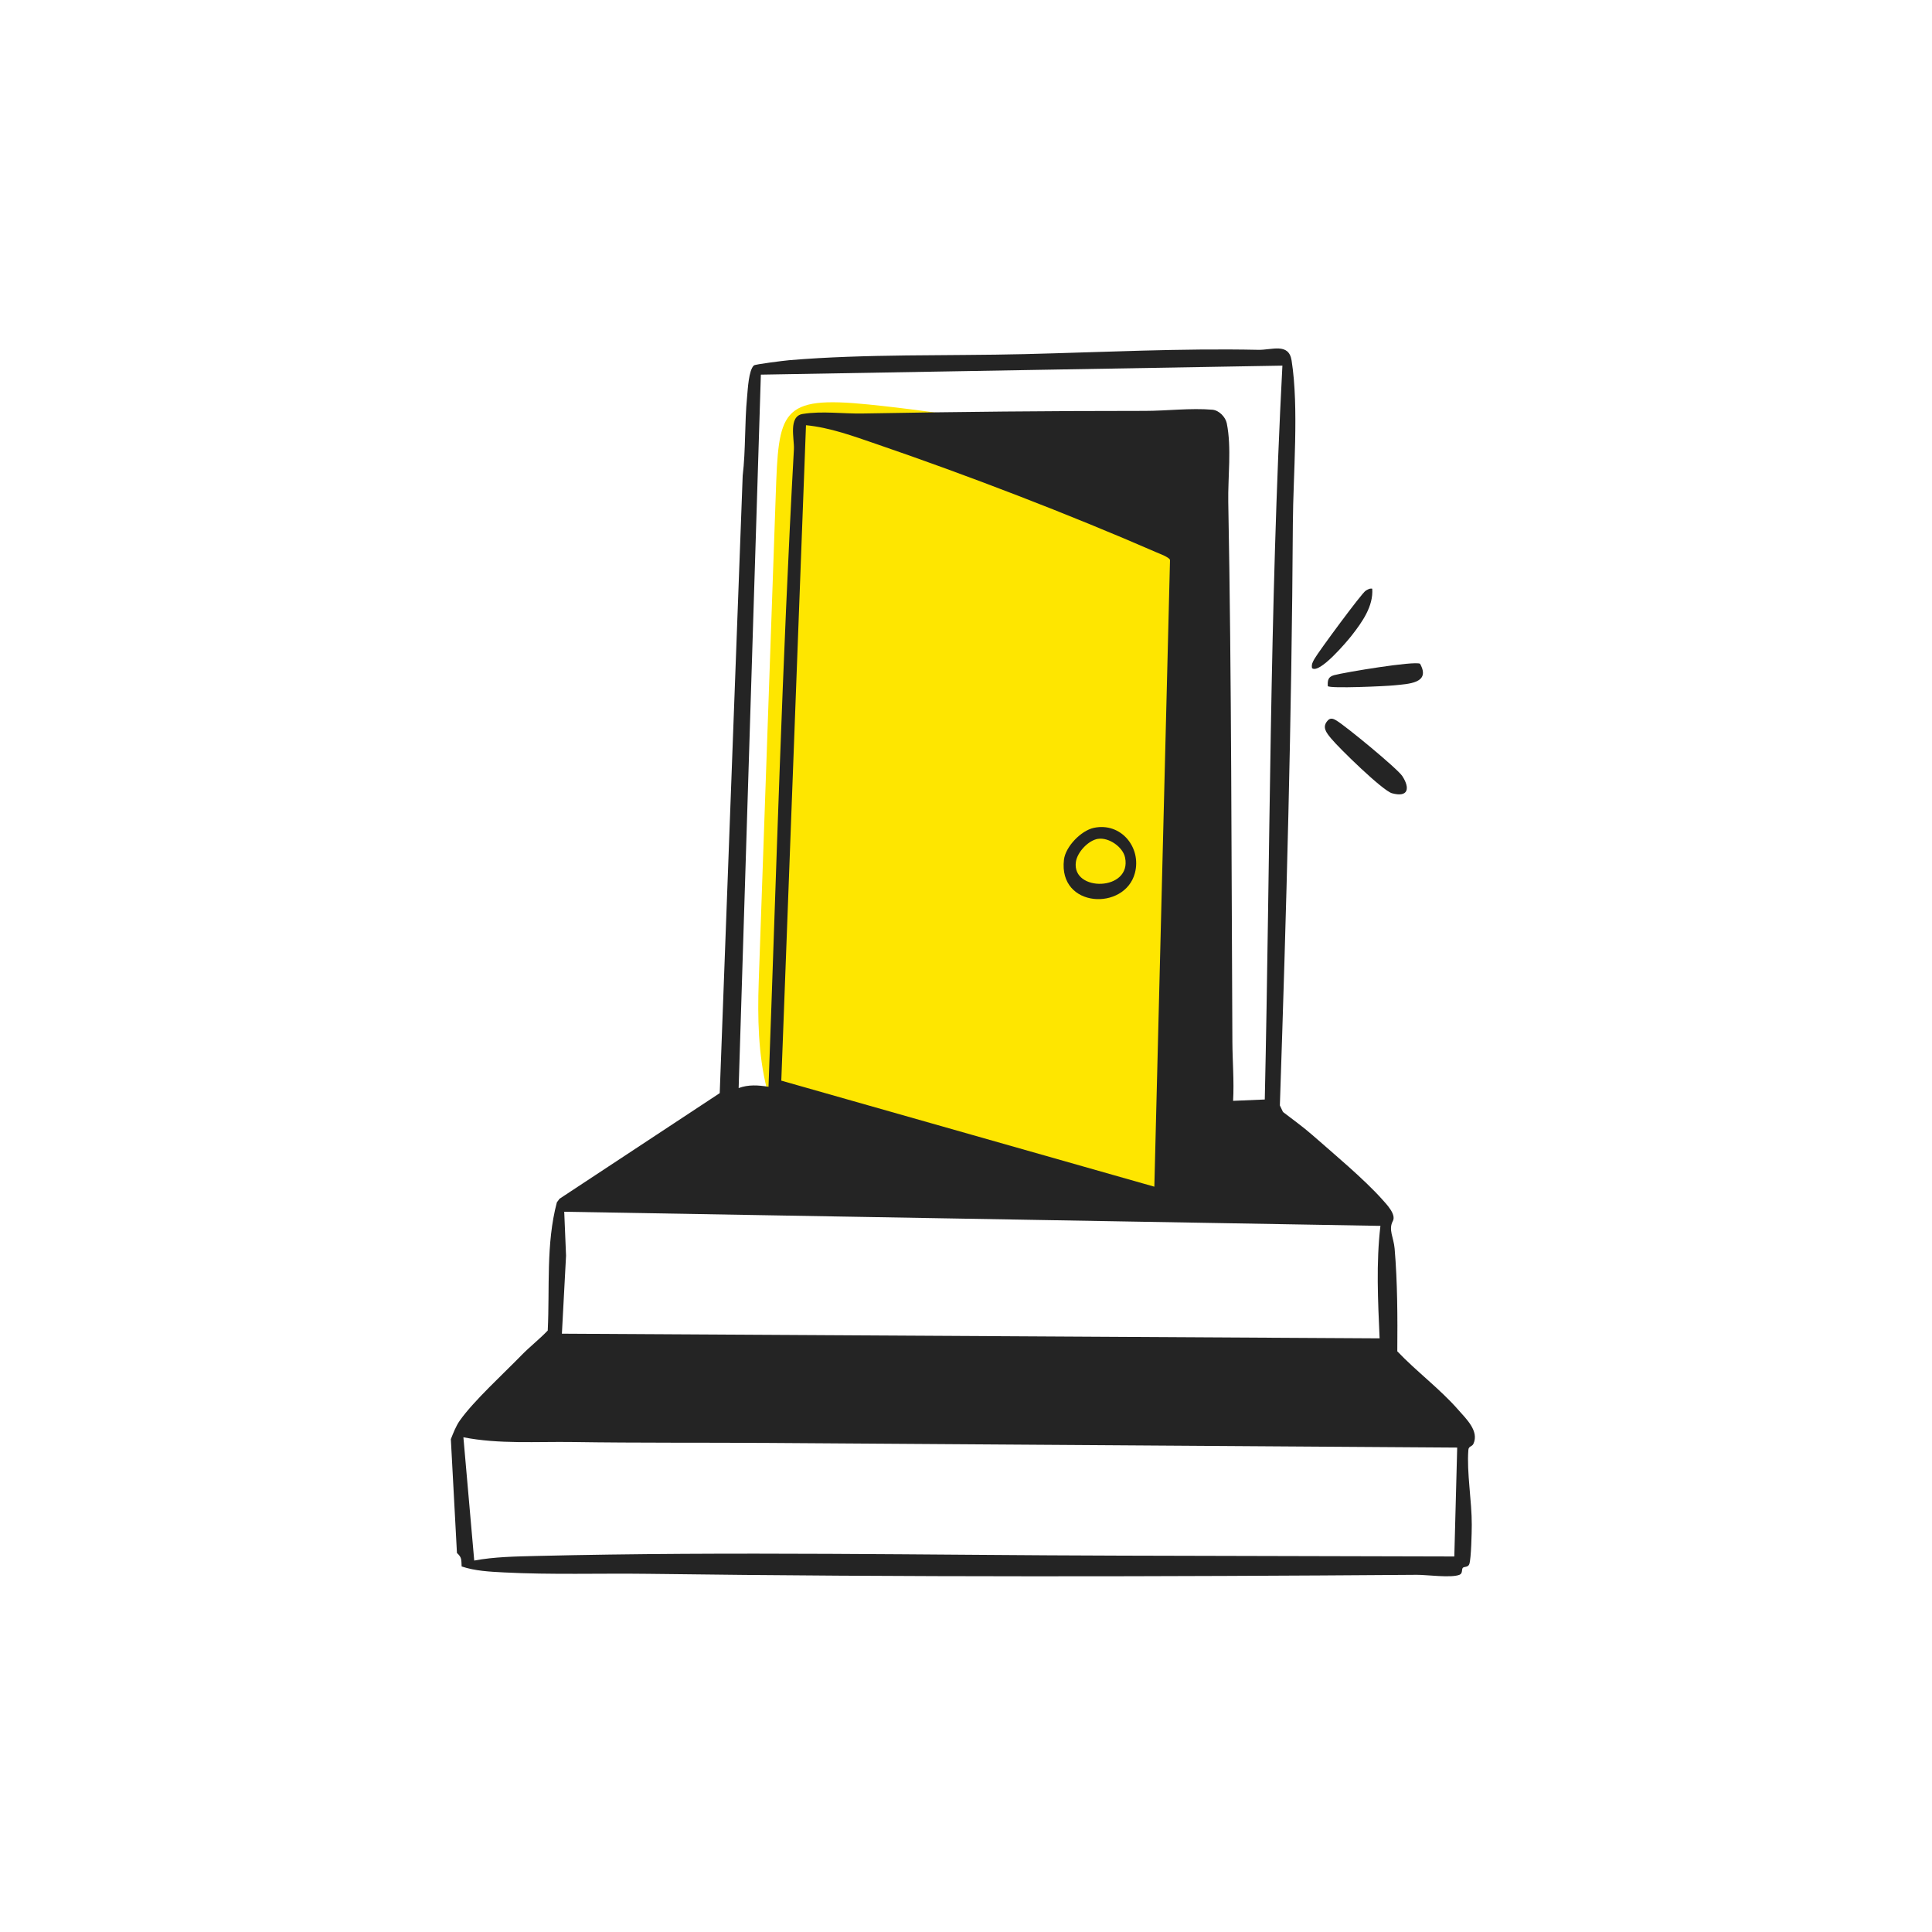 <?xml version="1.0" encoding="UTF-8"?>
<svg xmlns="http://www.w3.org/2000/svg" width="270" height="270" viewBox="0 0 270 270" fill="none">
  <rect width="270" height="270" fill="white"></rect>
  <g clip-path="url(#clip0_695_16)">
    <path d="M106.03 137.303C105.694 146.926 106.432 158.565 114.866 163.179C117.587 164.668 120.735 165.134 123.807 165.58C131.876 166.742 139.945 167.904 148.014 169.066C153.213 169.815 158.906 170.468 163.372 167.698C167.574 165.09 169.639 159.943 169.898 154.997C170.157 150.052 168.892 145.168 167.828 140.333C163.381 120.113 162.284 99.163 164.598 78.588C164.982 75.17 165.418 71.506 163.822 68.457C161.709 64.424 156.831 62.858 152.408 61.797C142.202 59.348 131.833 57.591 121.392 56.529C108.977 55.267 108.819 57.509 108.411 69.182C107.621 91.889 106.825 114.596 106.03 137.298V137.303Z" fill="#FEE600"></path>
    <path d="M194.647 170.65C194.005 171.846 194.772 172.96 194.901 174.491C195.304 179.226 195.313 184.124 195.275 188.848C197.958 191.672 201.26 194.116 203.818 197.05C204.892 198.279 206.732 199.988 205.917 201.765C205.716 202.202 205.251 202.077 205.208 202.62C204.954 205.731 205.701 209.827 205.682 213.102C205.677 214.196 205.606 217.754 205.342 218.571C205.179 219.07 204.609 218.907 204.427 219.109C204.245 219.31 204.436 219.886 203.976 220.074C202.817 220.554 199.391 220.074 198.006 220.083C162.145 220.347 126.376 220.419 90.534 219.944C83.897 219.858 77.036 220.093 70.399 219.747C68.425 219.646 66.398 219.545 64.515 218.916C64.463 217.951 64.558 217.673 63.859 217.029L63.006 201.121C63.37 200.224 63.705 199.311 64.266 198.514C66.188 195.787 70.419 191.926 72.901 189.372C74.022 188.219 75.431 187.12 76.547 185.943C76.839 179.98 76.284 173.829 77.822 168.033L78.195 167.529L100.582 152.769L103.792 66.483C104.224 62.843 104.051 59.127 104.406 55.482C104.511 54.392 104.621 51.751 105.359 51.069C105.541 50.901 109.61 50.397 110.29 50.339C120.985 49.437 132.451 49.749 143.194 49.489C154.067 49.225 164.987 48.659 175.849 48.889C177.752 48.928 180.104 47.862 180.502 50.378C181.551 57.009 180.718 66.305 180.679 73.176C180.521 100.286 179.774 127.401 178.863 154.483L179.299 155.4C180.622 156.413 182.141 157.513 183.382 158.603C186.334 161.191 190.641 164.787 193.171 167.625C193.765 168.292 195.155 169.714 194.652 170.645L194.647 170.65ZM172.318 153.844L176.755 153.657C177.512 119.474 177.421 85.228 179.218 51.098L106.332 52.356L103.227 152.058C104.612 151.549 105.977 151.65 107.401 151.88C108.488 122.177 109.308 92.441 110.951 62.766C111.023 61.34 110.146 58.185 112.168 57.854C114.876 57.407 117.842 57.84 120.539 57.787C133.745 57.547 146.845 57.422 160.003 57.422C163.032 57.422 166.419 56.999 169.433 57.259C170.368 57.34 171.269 58.281 171.446 59.165C172.136 62.579 171.59 66.684 171.652 70.137C172.121 95.297 172.088 120.458 172.227 145.581C172.241 148.332 172.481 151.088 172.328 153.839L172.318 153.844ZM161.321 165.844L163.511 78.232C163.305 77.839 162.131 77.416 161.671 77.214C149.347 71.846 135.139 66.391 122.413 62.032C119.241 60.946 116.002 59.751 112.638 59.424L109.188 151.021L161.316 165.839L161.321 165.844ZM192.922 171.318L78.852 169.344L79.106 175.485L78.526 186.385L192.802 187.038C192.572 181.79 192.304 176.518 192.917 171.313L192.922 171.318ZM203.646 202.303L107.549 201.654C98.411 201.592 89.221 201.664 80.079 201.525C74.995 201.448 69.738 201.842 64.76 200.862L66.274 218.091C69.058 217.562 72.144 217.519 75.014 217.447C102.24 216.789 129.629 217.337 156.822 217.404L203.243 217.519L203.646 202.303Z" fill="#242424"></path>
    <path d="M185.562 100.681C185.96 100.258 186.367 100.455 186.779 100.7C188.073 101.473 195.299 107.417 195.979 108.464C197.077 110.159 196.823 111.48 194.537 110.86C193.229 110.505 187.115 104.536 186.017 103.192C185.38 102.414 184.69 101.607 185.567 100.681H185.562Z" fill="#242424"></path>
    <path d="M198.457 92.767C199.98 95.504 196.827 95.571 194.844 95.777C193.689 95.897 185.84 96.258 185.562 95.883C185.514 95.043 185.624 94.577 186.458 94.351C187.948 93.953 197.695 92.33 198.457 92.762V92.767Z" fill="#242424"></path>
    <path d="M191.772 82.27C191.954 84.724 190.339 86.971 188.907 88.805C188.245 89.655 184.374 94.246 183.358 93.372C183.252 92.849 183.463 92.493 183.708 92.061C184.283 91.048 190.335 82.842 190.857 82.554C191.168 82.381 191.379 82.203 191.777 82.27H191.772Z" fill="#242424"></path>
    <path d="M152.859 115.696C156.644 114.884 159.543 118.418 158.609 121.995C157.214 127.335 147.885 126.927 148.69 120.147C148.905 118.322 151.071 116.08 152.859 115.696ZM153.453 117.227C152.092 117.439 150.554 119.086 150.357 120.449C149.749 124.708 158.211 124.555 157.229 119.839C156.922 118.356 154.948 116.997 153.453 117.232V117.227Z" fill="#242424"></path>
  </g>
  <defs>
    <clipPath id="clip0_695_16">
      <rect width="143.122" height="171.593" fill="white" transform="translate(63 48.703)"></rect>
    </clipPath>
  </defs>
</svg>
